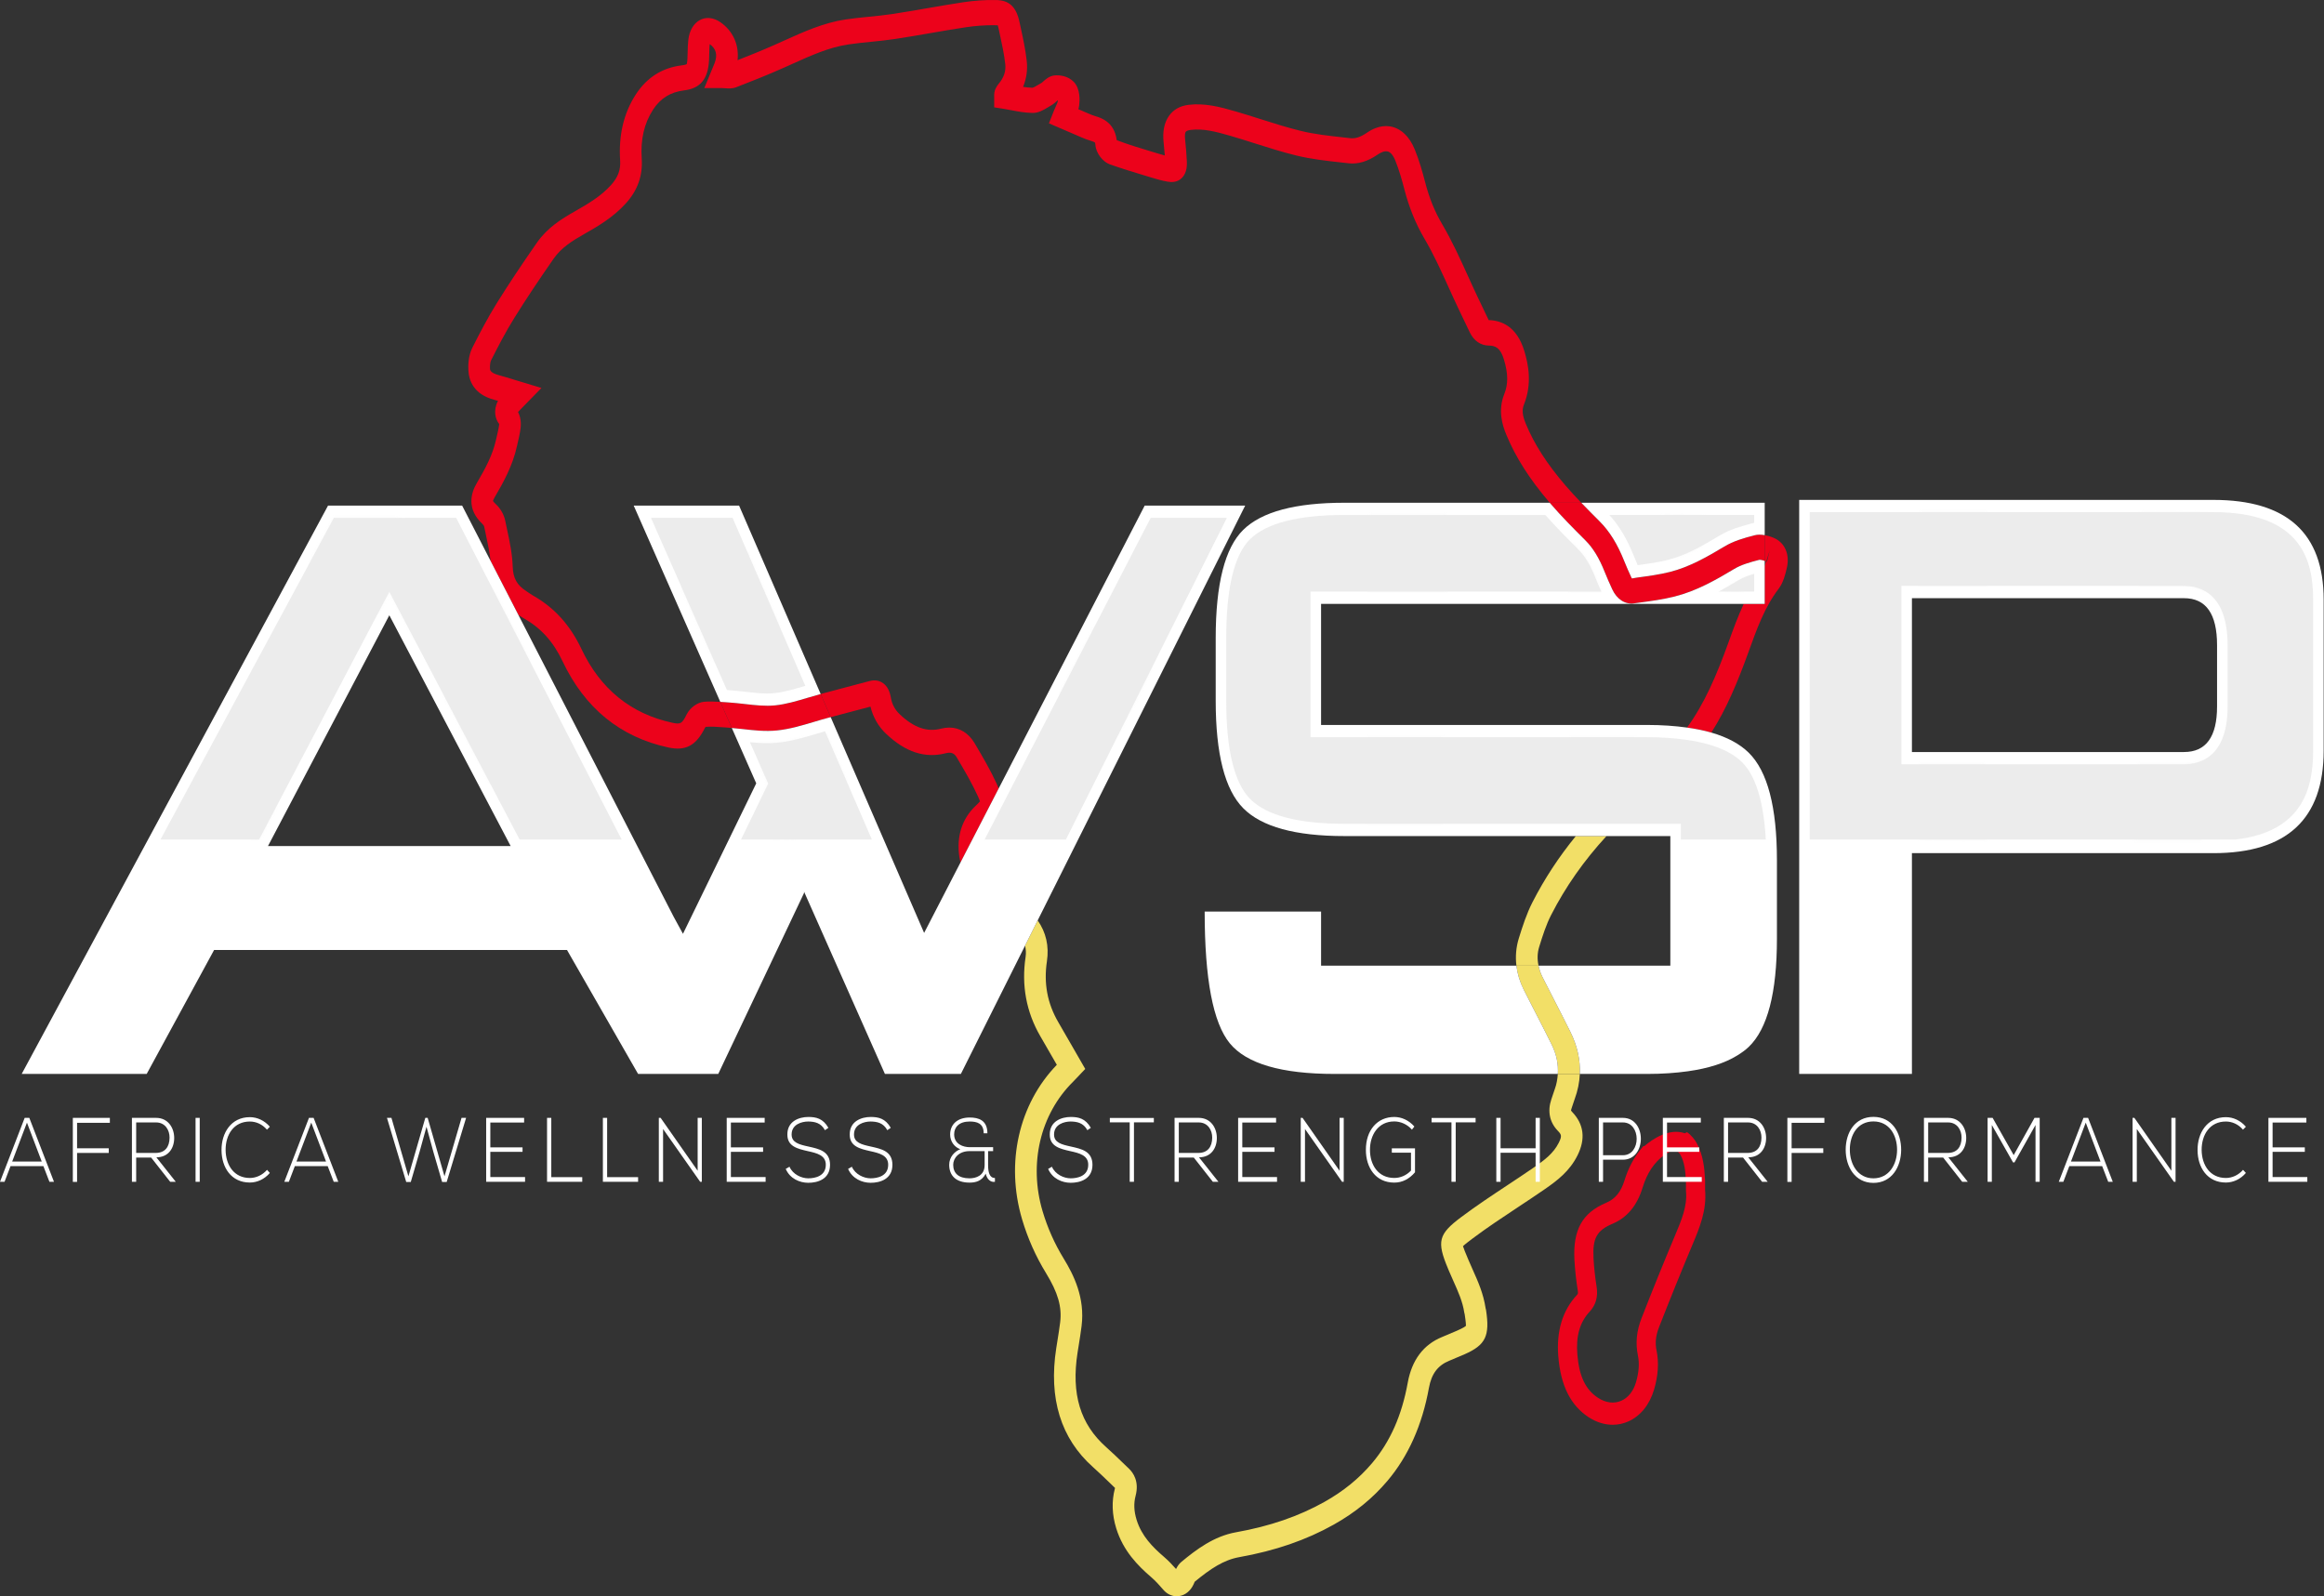 <svg width="856" height="588" viewBox="0 0 856 588" fill="none" xmlns="http://www.w3.org/2000/svg">
<rect x="0" y="0" width="856" height="588" fill="#333333" stroke="none"/>
<path d="M653.303 198.118H653.297C652.131 197.622 651.034 197.313 649.991 197.129V206.619C650.148 206.674 650.27 206.704 650.446 206.777C650.322 207.313 650.165 207.955 649.991 208.584V222.441H642.263C640.102 227.103 638.37 231.865 636.771 236.312C632.212 248.95 627.784 259.198 621.385 268.008C624.629 268.461 627.629 269.064 630.331 269.85C635.873 261.18 639.962 251.442 644.127 239.892C647.008 231.884 649.986 223.607 655.052 216.985C656.891 214.59 657.617 211.459 658.147 209.176C659.309 204.2 657.403 199.864 653.303 198.118ZM650.797 206.948C650.734 206.899 650.663 206.79 650.601 206.727L651.934 202.472L650.797 206.948Z" fill="#EC021B"/>
<path d="M192.803 227.695C199.206 231.293 203.775 236.327 207.184 243.537C215.36 260.828 228.472 271.528 246.157 275.339C252.603 276.725 256.424 274.624 259.693 268.025C259.777 267.921 260.003 267.755 259.925 267.744C262.001 267.577 264.17 267.731 266.47 267.908L267.999 268.016C268.515 268.051 269.034 268.124 269.551 268.168L265.309 258.552C263.363 258.421 261.38 258.327 259.346 258.502C256.858 258.715 254.146 260.689 252.899 263.202C251.219 266.578 250.68 266.901 247.609 266.223C232.391 262.943 221.141 253.809 214.174 239.075C209.988 230.218 204.133 223.769 196.283 219.354C195.812 219.087 195.362 218.773 194.908 218.467L193.901 217.792C190.402 215.551 188.985 212.989 188.84 208.658C188.685 203.959 187.719 199.461 186.785 195.112C186.548 194.011 186.312 192.905 186.09 191.811C185.646 189.599 184.367 187.33 182.673 185.756C181.841 184.986 181.619 184.547 181.586 184.542C181.602 184.442 181.693 184.066 182.116 183.338C185.584 177.404 188.827 171.484 190.403 164.382L190.733 162.927C191.025 161.675 191.313 160.424 191.532 159.159C191.812 157.52 192.302 154.654 190.808 151.757C191.31 151.201 191.851 150.663 192.488 150.023L199.43 142.916L189.371 139.867C187.407 139.261 185.599 138.7 183.777 138.21C180.554 137.35 180.497 136.241 180.475 135.822C180.403 134.4 180.622 133.251 180.853 132.789C183.315 127.9 186.269 122.191 189.545 116.942C193.648 110.36 198.217 103.48 203.918 95.284C206.765 91.196 210.877 88.657 215.197 86.204C219.901 83.529 225.753 80.202 230.545 74.892C234.875 70.085 236.781 64.701 236.368 58.427C235.898 51.329 237.269 45.418 240.563 40.362C243.264 36.203 246.996 33.893 251.973 33.296C257.964 32.572 260.8 29.137 261.164 22.157C261.209 21.302 261.231 20.437 261.25 19.577C261.274 18.459 261.294 17.342 261.398 16.241C263.8 17.979 264.368 20.232 263.192 23.297L259.422 32.432H265.756C266.214 32.432 266.645 32.468 267.051 32.504C268.279 32.596 269.673 32.713 271.168 32.133C276.029 30.26 282.416 27.748 288.738 24.931L291.712 23.597C298.73 20.423 305.359 17.433 312.45 16.373C315.233 15.952 318.029 15.677 320.825 15.396C323.759 15.106 326.694 14.81 329.613 14.367C333.987 13.707 338.352 12.951 342.715 12.194C347.08 11.438 351.445 10.683 355.817 10.026C359.122 9.528 362.525 9.28 365.95 9.28C366.566 9.28 367.224 9.294 367.511 9.329C367.58 9.543 367.672 9.877 367.783 10.394L368.23 12.458C369.07 16.318 369.861 19.968 370.272 23.642C370.56 26.209 369.742 28.634 367.855 30.845C367.391 31.383 367.094 31.921 366.804 32.45C366.132 33.7 366.176 34.904 366.193 35.496V39.54L369.638 40.086C370.575 40.237 371.513 40.417 372.456 40.592C374.928 41.063 377.485 41.55 380.163 41.593C382.463 41.702 384.476 40.44 386.068 39.484L387.053 38.903C387.907 38.433 388.584 37.832 389.127 37.348C389.257 37.233 389.381 37.111 389.505 37.009C389.552 37.009 389.599 37.013 389.644 37.017C389.639 37.134 389.628 37.253 389.616 37.374C389.573 37.656 389.213 38.453 388.948 39.036C388.681 39.619 388.405 40.236 388.144 40.9L386.357 45.435L398.415 50.632C399.466 51.075 400.53 51.505 401.616 51.822C403.02 52.23 403.314 52.515 403.346 52.549C403.346 52.549 403.429 52.731 403.457 53.246C403.639 56.533 406.328 59.657 408.726 60.515C413.062 62.068 417.486 63.404 421.766 64.694L424.469 65.514C426.231 66.048 428.116 66.596 430.042 66.908C430.985 67.065 433.52 67.469 435.421 65.459C437.318 63.442 437.196 60.511 437.148 59.407C437.035 56.695 436.787 53.984 436.502 51.287C436.343 49.765 436.518 48.887 436.732 48.575C436.97 48.227 437.671 47.955 438.605 47.843C443.241 47.303 447.764 48.458 453.206 50.038C456.205 50.912 459.186 51.856 462.17 52.806C467.17 54.392 472.34 56.034 477.549 57.302C482.985 58.628 488.529 59.239 493.892 59.828L496.695 60.14C500.235 60.542 503.755 59.483 507.512 56.89C508.557 56.17 510.078 55.418 511.339 55.852C512.557 56.287 513.403 57.827 513.898 59.044C515.362 62.637 516.436 66.513 517.3 69.836C519.053 76.563 521.463 82.477 524.676 87.931C528 93.571 530.738 99.605 533.635 105.99C534.87 108.706 536.1 111.418 537.377 114.096C538.705 116.885 540.036 119.666 541.375 122.438C542.874 125.553 545.378 127.277 548.433 127.296C550.822 127.304 552.676 128.187 553.952 132.447C555.502 137.586 555.542 141.494 554.085 145.116C551.663 151.145 553.348 156.581 554.825 160.138C558.316 168.561 563.41 176.526 570.816 185.188H582.431C580.455 183.125 578.497 181.027 576.634 178.855C569.775 170.866 565.127 163.643 562.008 156.116C560.731 153.032 560.528 150.984 561.31 149.041C564.431 141.282 562.901 134.107 561.483 129.391C558.675 120.036 552.852 118.047 548.329 117.908C546.998 115.148 545.674 112.377 544.354 109.608C543.099 106.982 541.897 104.319 540.69 101.662C537.812 95.326 534.838 88.772 531.256 82.689C528.474 77.968 526.466 73.029 524.932 67.149C523.986 63.506 522.796 59.224 521.108 55.079C518.967 49.82 515.882 47.779 513.675 46.989C511.432 46.189 507.846 45.88 503.446 48.913C501.169 50.484 499.268 51.09 497.473 50.915L494.643 50.598C489.502 50.033 484.184 49.447 479.185 48.23C474.208 47.017 469.155 45.416 464.267 43.864C461.23 42.9 458.193 41.934 455.141 41.049C449.148 39.3 443.716 37.92 437.782 38.616C434.582 39.008 432.129 40.415 430.494 42.801C428.816 45.249 428.175 48.48 428.589 52.403C428.756 54.02 428.911 55.645 429.035 57.27C428.191 57.056 427.343 56.804 426.482 56.541L423.769 55.721C419.63 54.472 415.354 53.182 411.323 51.626C410.485 44.837 405.302 43.334 403.546 42.828C402.728 42.587 401.931 42.256 401.143 41.923L397.203 40.23C397.333 39.748 397.437 39.246 397.503 38.712C397.673 37.372 398.031 32.791 395.537 30.194C393.437 27.998 390.305 27.543 388.236 27.808C386.445 28.056 385.142 29.216 384.28 29.985C384.064 30.177 383.856 30.393 383.636 30.53C383.23 30.75 382.82 30.996 382.406 31.244C381.752 31.637 380.655 32.294 380.272 32.321C379.148 32.303 378.003 32.177 376.827 31.995C378.074 28.995 378.548 25.735 378.179 22.446C377.707 18.222 376.819 14.135 375.961 10.184L375.522 8.156C374.316 2.505 371.724 0.072 366.86 0.014C362.775 -0.07 358.732 0.238 354.794 0.828C350.369 1.497 345.953 2.263 341.537 3.027C337.224 3.773 332.91 4.52 328.583 5.177C325.782 5.598 322.961 5.879 320.141 6.159C317.231 6.448 314.323 6.737 311.43 7.172C303.376 8.377 295.977 11.722 288.823 14.954L285.882 16.274C280.917 18.488 275.881 20.516 271.671 22.168C272.257 16.551 270.035 11.45 265.365 8.196C262.802 6.413 260.009 6.136 257.691 7.435C255.421 8.712 253.903 11.354 253.526 14.686C253.355 16.215 253.313 17.774 253.277 19.329C253.259 20.086 253.244 20.842 253.205 21.593C253.125 23.114 252.931 23.607 252.952 23.621C252.881 23.666 252.465 23.91 251.149 24.069C243.957 24.933 238.255 28.533 234.199 34.764C229.748 41.613 227.802 49.81 228.416 59.13C228.643 62.598 227.634 65.304 225.037 68.182C221.427 72.184 217.046 74.831 211.693 77.874C206.745 80.684 201.59 83.89 197.719 89.453C191.926 97.78 187.278 104.783 183.09 111.5C179.612 117.076 176.527 123.024 173.967 128.112C172.484 131.07 172.42 134.562 172.516 136.378C172.712 140.234 174.516 145.249 181.983 147.245C182.468 147.372 182.949 147.507 183.434 147.647C181.606 151.128 182.425 154.42 183.868 156.18C183.877 156.374 183.777 156.958 183.708 157.348C183.528 158.411 183.28 159.456 183.038 160.507L182.679 162.073C181.424 167.739 178.693 172.696 175.521 178.126C173.704 181.238 171.569 187.302 177.691 192.997C178 193.282 178.277 193.752 178.327 193.92C178.555 195.065 178.801 196.21 179.048 197.356C179.736 200.557 180.378 203.616 180.689 206.594L190.931 226.503C191.544 226.916 192.157 227.328 192.803 227.695Z" fill="#EC021B"/>
<path d="M358.957 273.735C356.731 270.001 353.437 268.005 349.653 268.005C348.684 268.005 347.684 268.137 346.661 268.4C341.452 269.762 336.609 268.052 331.374 263.085C329.619 261.415 328.53 259.364 328.134 256.987C327.735 254.59 326.809 252.818 325.376 251.729C323.241 250.108 320.93 250.698 320.164 250.9C316.962 251.733 313.769 252.584 310.572 253.436L303.17 255.401C302.874 255.477 302.579 255.573 302.284 255.655L305.97 264.168L312.354 262.474C315.067 261.75 317.776 261.026 320.619 260.289C321.551 264.153 323.505 267.575 326.328 270.259C333.514 277.085 340.733 279.434 348.397 277.446C350.737 276.836 351.701 277.838 352.398 279.008C355.395 284.048 358.053 288.609 360.211 293.361C360.632 294.282 360.85 294.85 360.963 295.19C360.496 295.747 359.62 296.585 359.287 296.901C354.319 301.649 352.266 308.116 353.353 315.604C353.459 316.333 353.618 317.018 353.776 317.7L367.836 290.461C367.65 289.988 367.496 289.538 367.261 289.025C364.895 283.825 362.101 279.028 358.957 273.735Z" fill="#EC021B"/>
<path d="M572.659 401.236C572.365 402.027 572.101 402.837 571.84 403.648L571.392 404.997C569.937 409.297 570.766 413.375 573.733 416.475C575.107 417.915 575.415 418.399 574.145 420.942C572.195 424.844 568.938 427.294 564.89 430.094C561.657 432.327 558.391 434.484 555.124 436.648C549.513 440.36 543.713 444.198 538.157 448.367C529.82 454.621 529.143 457.274 533.332 467.278L533.677 468.105C534.212 469.384 534.781 470.646 535.343 471.909C537.092 475.81 538.744 479.499 539.327 483.453C539.379 483.795 539.459 484.129 539.502 484.207C539.963 487.177 539.955 488.2 539.955 488.359C539.756 488.611 539.016 489.132 536.642 490.177C534.838 490.97 533.029 491.74 531.21 492.476C524.302 495.284 520.026 500.96 518.511 509.347C516.328 521.404 512.032 531.087 505.386 538.944C500.588 544.62 494.849 549.29 487.832 553.234C478.364 558.548 467.707 562.209 455.25 564.427C447.074 565.885 440.575 570.827 435.132 575.339C434.237 576.077 433.648 577.01 433.177 577.956C431.876 576.485 430.389 574.906 428.747 573.493C424.588 569.927 420.486 565.803 418.646 559.846C417.664 556.673 417.542 553.785 418.272 551.014C419.681 545.674 417.364 542.469 415.864 541.034L413.668 538.92C411.614 536.934 409.561 534.951 407.441 533.068C397.88 524.576 394.531 513.515 396.897 498.248L397.314 495.636C397.695 493.25 398.079 490.866 398.38 488.466C399.677 478.079 395.529 469.71 391.772 463.576C388.44 458.136 385.832 452.274 384.015 446.159C378.841 428.729 383.129 410.475 395.21 398.506C395.673 398.048 396.122 397.57 396.581 397.076L399.728 393.754L395.544 386.488C393.624 383.149 391.725 379.844 389.809 376.548C385.766 369.592 384.393 362.244 385.614 354.089C386.451 348.484 385.292 343.448 382.21 339.045L377.56 348.34C377.867 349.636 377.983 350.987 377.755 352.505C376.188 362.988 378.02 372.824 383.201 381.735C385.109 385.023 387.003 388.313 388.915 391.639L389.26 392.237C375.219 406.735 370.319 428.442 376.477 449.182C378.543 456.14 381.501 462.789 385.276 468.953C389.69 476.159 391.2 481.422 390.486 487.135C390.201 489.412 389.838 491.672 389.474 493.934L389.052 496.6C386.174 515.15 390.733 529.895 402.599 540.437C404.633 542.239 406.598 544.144 408.567 546.045L410.696 548.101C410.683 548.159 410.669 548.224 410.649 548.298C409.412 552.984 409.58 557.927 411.144 562.977C413.71 571.289 419.091 576.723 424.008 580.948C425.64 582.349 427.188 584.088 428.487 585.599C429.821 587.157 431.575 587.999 433.409 587.999C433.751 587.999 434.098 587.971 434.44 587.912C436.652 587.532 438.533 585.98 439.607 583.64L439.841 583.118C439.906 582.966 439.97 582.807 440.039 582.657C445.91 577.814 450.735 574.611 456.46 573.587C469.708 571.229 481.106 567.305 491.3 561.58C499.162 557.166 505.63 551.888 511.073 545.443C518.712 536.408 523.845 524.908 526.316 511.255C527.26 506.051 529.579 502.959 533.839 501.23C535.728 500.465 537.597 499.668 539.466 498.85C547.2 495.439 548.822 492.097 547.348 482.528C547.301 482.224 547.226 481.922 547.191 481.889C546.391 476.5 544.372 471.991 542.416 467.628C541.887 466.442 541.355 465.255 540.852 464.056L540.506 463.224C539.831 461.613 539.138 459.961 538.862 459.04C539.587 458.325 541.167 457.14 542.479 456.152C547.848 452.131 553.553 448.355 559.069 444.706C562.381 442.516 565.693 440.324 568.964 438.062C573.671 434.812 578.132 431.413 581.039 425.6C584.08 419.522 583.417 414.134 579.069 409.587C578.754 409.257 578.669 409.07 578.66 409.07C578.66 409.03 578.669 408.83 578.813 408.409L579.306 406.912C579.525 406.232 579.743 405.549 579.989 404.887C581.129 401.802 581.764 398.699 581.901 395.594H573.788C573.657 397.474 573.354 399.35 572.659 401.236Z" fill="#F2DF67"/>
<path d="M559.426 345.65C558.407 348.944 558.13 352.334 558.538 355.714H566.69C566.187 353.374 566.224 351.074 566.933 348.777C568.214 344.626 569.51 340.609 571.301 337.095C576.639 326.649 583.4 317.01 591.723 307.971H580.428C574.178 315.639 568.859 323.727 564.449 332.361C562.292 336.58 560.785 341.241 559.426 345.65Z" fill="#F2DF67"/>
<path d="M297.66 256.983C293.445 258.241 289.466 259.431 285.475 259.834C281.907 260.196 278.197 259.77 274.271 259.328C272.332 259.105 270.391 258.889 268.461 258.761L266.986 258.653C266.436 258.611 265.866 258.587 265.309 258.549L269.553 268.162C270.867 268.281 272.182 268.399 273.498 268.549C277.612 269.015 281.861 269.501 286.16 269.066C290.812 268.6 295.302 267.255 299.648 265.956C301.409 265.432 303.165 264.903 304.93 264.441L305.97 264.164L302.284 255.655C300.74 256.077 299.199 256.52 297.66 256.983Z" fill="#EC021B"/>
<path d="M572.229 367.905C570.858 365.239 569.49 362.577 568.139 359.909C567.421 358.483 566.986 357.093 566.691 355.713H558.539C558.901 358.706 559.797 361.694 561.264 364.603C562.627 367.295 564.004 369.975 565.38 372.658C567.444 376.674 569.509 380.688 571.511 384.744C573.337 388.43 574.023 392.017 573.783 395.592H581.896C582.122 390.426 580.966 385.249 578.427 380.117C576.398 376.021 574.311 371.961 572.229 367.905Z" fill="#F2DF67"/>
<path d="M570.987 185.398C575.179 190.283 579.647 194.744 583.968 199.063C586.759 201.847 589.014 205.541 591.063 210.687C591.912 212.832 592.862 214.933 593.819 217.028C595.524 220.75 598.555 222.726 601.906 222.237L603.717 221.993C607.997 221.423 612.42 220.83 616.777 219.738C624.786 217.739 632.033 213.62 638.776 209.568C641.353 208.019 644.454 207.136 647.946 206.227C647.97 206.212 648.594 206.116 649.99 206.617V197.126C648.617 196.885 647.342 196.88 646.197 197.183C642.155 198.239 638.533 199.275 635.111 201.335C628.85 205.096 622.149 208.916 615.102 210.676C611.122 211.672 607.084 212.21 602.805 212.785L601.115 213.085C601.082 213.057 600.973 212.934 600.854 212.669C599.971 210.74 599.089 208.802 598.299 206.803C595.752 200.401 592.848 195.703 589.161 192.029C586.929 189.8 584.665 187.519 582.429 185.186H570.814C570.878 185.258 570.924 185.327 570.987 185.398Z" fill="#EC021B"/>
<path d="M266.984 258.65L268.46 258.758C270.389 258.886 272.33 259.103 274.269 259.325C278.195 259.769 281.906 260.194 285.473 259.832C289.464 259.429 293.443 258.238 297.658 256.981C299.197 256.517 300.739 256.073 302.281 255.651L272.227 186.238H233.409L265.308 258.547C265.865 258.584 266.434 258.608 266.984 258.65Z" fill="white"/>
<path d="M421.627 186.239L367.834 290.46L353.776 317.698L340.383 343.645L305.97 264.165L304.93 264.441C303.165 264.903 301.407 265.434 299.648 265.959C295.302 267.258 290.81 268.602 286.16 269.068C281.858 269.503 277.611 269.019 273.498 268.552C272.182 268.403 270.865 268.283 269.552 268.166L278.545 288.552L251.558 343.978L248.146 337.727L190.929 226.498L180.687 206.591L170.217 186.239H165.513H127.339H120.83L7.991 395.591H54.03L78.856 349.94H208.847L235.026 395.591H235.216H238.993H264.554L296.149 328.957V328.431L325.94 395.591H353.923L377.559 348.336L382.209 339.041L458.641 186.238L421.627 186.239ZM98.713 311.642L143.399 226.639L188.085 311.642H98.713Z" fill="white"/>
<path d="M565.381 372.659C564.008 369.975 562.627 367.295 561.265 364.603C559.798 361.694 558.902 358.706 558.541 355.713H486.594V335.776H443.715C443.715 360.617 446.797 376.796 452.968 384.309C459.138 391.835 471.997 395.593 491.568 395.593H573.786C574.026 392.017 573.341 388.43 571.514 384.744C569.507 380.688 567.445 376.674 565.381 372.659Z" fill="white"/>
<path d="M644.121 277.277C640.808 274.014 636.188 271.555 630.33 269.851C627.628 269.067 624.627 268.462 621.384 268.008C616.958 267.39 612.09 267.043 606.658 267.043H486.592V222.442H642.262H649.99V208.587V206.619C648.593 206.119 647.97 206.215 647.945 206.23C644.453 207.141 641.354 208.023 638.776 209.57C632.032 213.622 624.786 217.741 616.776 219.741C612.418 220.832 607.996 221.427 603.717 221.996L601.906 222.24C598.553 222.729 595.523 220.751 593.818 217.031C592.861 214.935 591.911 212.835 591.062 210.689C589.015 205.543 586.761 201.85 583.968 199.066C579.644 194.747 575.181 190.285 570.987 185.4C570.924 185.329 570.878 185.26 570.816 185.19H495.169C477.117 185.19 464.703 188.519 457.938 195.161C451.164 201.809 447.78 215.097 447.78 235.034V258.126C447.78 277.717 451.164 290.918 457.938 297.736C464.703 304.558 477.117 307.972 495.169 307.972H580.431H591.722H615.236V355.715H566.693C566.988 357.094 567.422 358.484 568.141 359.911C569.49 362.58 570.858 365.242 572.229 367.907C574.31 371.964 576.4 376.023 578.428 380.12C580.967 385.251 582.123 390.426 581.897 395.595H606.659C612.221 395.595 617.189 395.241 621.693 394.612C629.26 393.551 635.34 391.605 639.928 388.763C641.474 387.806 642.913 386.784 644.122 385.623C651.038 378.986 654.499 365.687 654.499 345.75V316.89C654.499 297.302 651.038 284.095 644.121 277.277Z" fill="white"/>
<path d="M598.302 206.799C599.093 208.8 599.972 210.736 600.857 212.664C600.977 212.93 601.086 213.053 601.118 213.081L602.807 212.781C607.088 212.207 611.125 211.667 615.104 210.672C622.152 208.912 628.852 205.094 635.115 201.333C638.535 199.275 642.158 198.24 646.2 197.184C647.345 196.88 648.619 196.885 649.993 197.127V185.19H582.433C584.669 187.52 586.932 189.801 589.166 192.029C592.851 195.705 595.756 200.402 598.302 206.799Z" fill="white"/>
<path d="M815.257 184.143H662.697V395.594H704.221V314.266H815.258C842.34 314.266 855.877 301.673 855.877 276.488V220.874C855.876 196.388 842.339 184.143 815.257 184.143ZM816.611 260.22C816.611 271.419 812.548 277.013 804.424 277.013H704.22V220.346H804.424C812.548 220.346 816.611 226.114 816.611 237.661V260.22Z" fill="white"/>
<path d="M624.986 421.14V421.135C624.561 420.35 624.061 419.674 623.532 419.046L623.552 419.041C623.538 419.03 623.523 419.023 623.508 419.014C622.852 418.244 622.143 417.566 621.37 417.043C621.132 417.19 620.846 417.307 620.599 417.451C614.735 415.416 608.623 419.649 605.719 422.13C605.555 422.155 605.414 422.19 605.251 422.213C604.877 422.627 604.546 423.094 604.193 423.532C604.069 423.659 603.985 423.745 603.985 423.745L604.033 423.733C601.634 426.781 599.71 430.402 598.392 434.688C597.033 439.113 594.972 441.63 591.499 443.102C582.777 446.796 579.313 453.086 579.915 464.143C580.111 467.715 580.529 471.549 581.159 475.537C581.309 476.511 581.124 476.71 580.81 477.046C575.513 482.729 573.21 490.351 573.975 499.701C574.852 510.43 578.528 517.756 585.22 522.095C588.018 523.902 591.049 524.827 594.021 524.827C595.983 524.827 597.918 524.422 599.741 523.609C604.23 521.61 607.606 517.429 609.252 511.841C610.764 506.7 611.067 501.85 610.153 497.42C609.582 494.664 609.867 491.972 611.045 488.95C615.117 478.526 619.252 468.32 623.338 458.608C625.971 452.351 628.693 445.884 628.036 438.262L628.047 437.204C628.053 436.293 628.061 435.487 628.026 434.688C627.822 430.206 627.316 425.46 624.986 421.14ZM617.004 455.01C612.886 464.789 608.725 475.07 604.629 485.564C602.791 490.269 602.357 494.775 603.296 499.332C603.895 502.227 603.655 505.542 602.582 509.189C601.625 512.437 599.721 514.843 597.215 515.959C594.546 517.148 591.508 516.784 588.652 514.936C584.015 511.926 581.649 506.989 580.989 498.931C580.432 492.072 581.895 487.035 585.584 483.078C587.783 480.728 588.652 477.607 588.091 474.058C587.512 470.391 587.129 466.876 586.951 463.623C586.541 456.137 588.104 453.264 593.91 450.802C599.338 448.505 602.973 444.132 605.028 437.447C606.673 432.101 609.275 428.187 612.986 425.482C614.051 424.702 615.162 424.131 616.195 423.823C616.381 423.769 616.558 423.746 616.728 423.746C617.963 423.746 618.773 425.046 619.01 425.491C620.405 428.079 620.806 431.213 620.981 435.114C621.013 435.747 621.002 436.383 620.996 437.102L620.985 438.463L621.007 438.915C621.521 444.28 619.326 449.489 617.004 455.01Z" fill="#EC021B"/>
<g opacity="0.3">
<path d="M239.768 190.752L267.749 254.18L268.69 254.254C270.672 254.386 272.663 254.608 274.651 254.834C277.409 255.144 280.051 255.451 282.608 255.451C283.462 255.451 284.306 255.415 285.137 255.335C288.766 254.966 292.546 253.841 296.626 252.631L269.837 190.752H239.768Z" fill="#BFBFBF"/>
<mask id="mask0_21_14" style="mask-type:luminance" maskUnits="userSpaceOnUse" x="239" y="190" width="58" height="66">
<g opacity="0.3">
<mask id="mask1_21_14" style="mask-type:luminance" maskUnits="userSpaceOnUse" x="239" y="190" width="58" height="66">
<path d="M239.768 190.752L267.749 254.18L268.69 254.254C270.672 254.386 272.663 254.608 274.651 254.834C277.409 255.144 280.051 255.451 282.608 255.451C283.462 255.451 284.306 255.415 285.137 255.335C288.766 254.966 292.546 253.841 296.626 252.631L269.837 190.752H239.768Z" fill="white"/>
</mask>
<g mask="url(#mask1_21_14)">
<path d="M238.924 255.44L239.78 189.755L297.468 190.771L296.612 256.456L238.924 255.44Z" fill="url(#paint0_linear_21_14)"/>
</g>
</g>
</mask>
<g mask="url(#mask0_21_14)">
<mask id="mask2_21_14" style="mask-type:luminance" maskUnits="userSpaceOnUse" x="240" y="190" width="57" height="66">
<path d="M296.479 190.903L241.386 222.001L241.312 223.088C241.176 225.378 240.963 227.676 240.745 229.972C240.447 233.156 240.153 236.206 240.125 239.164C240.115 240.152 240.137 241.129 240.197 242.092C240.476 246.298 241.405 250.692 242.406 255.436L296.147 225.686L296.479 190.903Z" fill="white"/>
</mask>
<g mask="url(#mask2_21_14)">
<path d="M296.762 256.49L297.494 190.959L239.684 189.79L238.952 255.321L296.762 256.49Z" fill="#BFBFBF"/>
</g>
</g>
<path d="M122.981 190.752L59.108 309.255H95.414L143.399 217.981L191.387 309.255H228.976L168.015 190.752H122.981Z" fill="#BFBFBF"/>
<mask id="mask3_21_14" style="mask-type:luminance" maskUnits="userSpaceOnUse" x="59" y="190" width="170" height="120">
<g opacity="0.3">
<mask id="mask4_21_14" style="mask-type:luminance" maskUnits="userSpaceOnUse" x="59" y="190" width="170" height="120">
<path d="M122.981 190.752L59.108 309.255H95.414L143.399 217.981L191.387 309.255H228.976L168.015 190.752H122.981Z" fill="white"/>
</mask>
<g mask="url(#mask4_21_14)">
<path d="M57.565 309.227L59.149 187.76L230.521 190.779L228.938 312.247L57.565 309.227Z" fill="url(#paint1_linear_21_14)"/>
</g>
</g>
</mask>
<g mask="url(#mask3_21_14)">
<mask id="mask5_21_14" style="mask-type:luminance" maskUnits="userSpaceOnUse" x="91" y="150" width="105" height="198">
<path d="M195.548 226.769L93.649 150.362L93.243 192.437L171.741 249.884L92.17 303.661L91.75 347.224L195.044 278.96L195.548 226.769Z" fill="white"/>
</mask>
<g mask="url(#mask5_21_14)">
<path d="M229.129 312.233L230.49 191.226L58.887 187.735L57.526 308.743L229.129 312.233Z" fill="#BFBFBF"/>
</g>
</g>
<path d="M423.829 190.752L362.664 309.255H392.614L451.888 190.752H423.829Z" fill="#BFBFBF"/>
<mask id="mask6_21_14" style="mask-type:luminance" maskUnits="userSpaceOnUse" x="362" y="190" width="90" height="120">
<g opacity="0.3">
<mask id="mask7_21_14" style="mask-type:luminance" maskUnits="userSpaceOnUse" x="362" y="190" width="90" height="120">
<path d="M423.829 190.752L362.664 309.255H392.614L451.888 190.752H423.829Z" fill="white"/>
</mask>
<g mask="url(#mask7_21_14)">
<path d="M361.121 309.227L362.685 189.181L453.433 190.779L451.869 310.825L361.121 309.227Z" fill="url(#paint2_linear_21_14)"/>
</g>
</g>
</mask>
<g mask="url(#mask6_21_14)">
<mask id="mask8_21_14" style="mask-type:luminance" maskUnits="userSpaceOnUse" x="356" y="197" width="103" height="106">
<path d="M458.189 270.317L356.58 197.24L356.246 231.859L457.876 302.751L458.189 270.317Z" fill="white"/>
</mask>
<g mask="url(#mask8_21_14)">
<path d="M452.042 310.819L453.388 191.019L362.415 189.167L361.069 308.967L452.042 310.819Z" fill="#BFBFBF"/>
</g>
</g>
<path d="M300.609 270.333C296.113 271.677 291.461 273.074 286.5 273.567C285.197 273.698 283.893 273.758 282.6 273.758C280.419 273.758 278.293 273.596 276.222 273.391L282.961 288.657L272.93 309.26H321.143L303.874 269.377C302.896 269.656 301.847 269.964 300.609 270.333Z" fill="#BFBFBF"/>
<mask id="mask9_21_14" style="mask-type:luminance" maskUnits="userSpaceOnUse" x="272" y="269" width="50" height="41">
<g opacity="0.3">
<mask id="mask10_21_14" style="mask-type:luminance" maskUnits="userSpaceOnUse" x="272" y="269" width="50" height="41">
<path d="M300.609 270.333C296.113 271.677 291.461 273.074 286.5 273.567C285.197 273.698 283.893 273.758 282.6 273.758C280.419 273.758 278.293 273.596 276.222 273.391L282.961 288.657L272.93 309.26H321.143L303.874 269.377C302.896 269.656 301.847 269.964 300.609 270.333Z" fill="white"/>
</mask>
<g mask="url(#mask10_21_14)">
<path d="M272.411 309.254L272.942 268.53L321.663 269.389L321.132 310.111L272.411 309.254Z" fill="url(#paint3_linear_21_14)"/>
</g>
</g>
</mask>
<g mask="url(#mask9_21_14)">
<mask id="mask11_21_14" style="mask-type:luminance" maskUnits="userSpaceOnUse" x="279" y="260" width="36" height="57">
<path d="M313.384 293.831C312.271 288.596 311.115 283.18 310.744 277.424C310.644 275.912 310.607 274.4 310.622 272.903C310.646 270.377 310.81 267.917 311.01 265.522L297.729 273.02L280.018 260.986L279.482 316.828L314.175 297.631C313.944 296.493 313.689 295.272 313.384 293.831Z" fill="white"/>
</mask>
<g mask="url(#mask11_21_14)">
<path d="M321.173 310.106L321.629 269.514L272.832 268.521L272.376 309.113L321.173 310.106Z" fill="#BFBFBF"/>
</g>
</g>
<path d="M640.559 213.583C638.113 215.052 635.595 216.529 632.998 217.926H646.112V211.369C643.987 211.988 642.103 212.658 640.559 213.583Z" fill="#BFBFBF"/>
<mask id="mask12_21_14" style="mask-type:luminance" maskUnits="userSpaceOnUse" x="632" y="211" width="15" height="7">
<g opacity="0.3">
<mask id="mask13_21_14" style="mask-type:luminance" maskUnits="userSpaceOnUse" x="632" y="211" width="15" height="7">
<path d="M640.559 213.583C638.113 215.052 635.595 216.529 632.998 217.926H646.112V211.369C643.987 211.988 642.103 212.658 640.559 213.583Z" fill="white"/>
</mask>
<g mask="url(#mask13_21_14)">
<path d="M632.913 217.925L633.001 211.143L646.198 211.373L646.109 218.157L632.913 217.925Z" fill="url(#paint4_linear_21_14)"/>
</g>
</g>
</mask>
<g mask="url(#mask12_21_14)">
<mask id="mask14_21_14" style="mask-type:luminance" maskUnits="userSpaceOnUse" x="636" y="206" width="7" height="17">
<path d="M640.451 215.845C639.203 212.979 637.95 210.03 636.766 206.99L636.619 222.195L642.311 222.327C641.797 219.852 641.237 217.653 640.451 215.845Z" fill="white"/>
</mask>
<g mask="url(#mask14_21_14)">
<path d="M646.104 218.174L646.18 211.424L632.971 211.155L632.895 217.906L646.104 218.174Z" fill="#BFBFBF"/>
</g>
</g>
<path d="M495.172 189.699C478.146 189.699 466.461 192.697 460.443 198.613C454.619 204.325 451.661 216.584 451.661 235.032V258.118C451.661 276.242 454.632 288.428 460.488 294.322C466.493 300.379 478.165 303.45 495.171 303.45H619.122V309.252H650.397C649.632 295.347 646.698 285.737 641.61 280.719C638.803 277.954 634.692 275.772 629.389 274.229C626.953 273.523 624.107 272.934 620.922 272.487C616.434 271.862 611.767 271.553 606.659 271.553H482.71V217.923H589.828C589.032 216.157 588.254 214.381 587.533 212.571C585.738 208.05 583.803 204.847 581.21 202.268C577.284 198.335 573.232 194.277 569.215 189.701H495.172V189.699Z" fill="#BFBFBF"/>
<mask id="mask15_21_14" style="mask-type:luminance" maskUnits="userSpaceOnUse" x="451" y="189" width="200" height="121">
<g opacity="0.3">
<mask id="mask16_21_14" style="mask-type:luminance" maskUnits="userSpaceOnUse" x="451" y="189" width="200" height="121">
<path d="M495.172 189.699C478.146 189.699 466.461 192.697 460.443 198.613C454.619 204.325 451.661 216.584 451.661 235.032V258.118C451.661 276.242 454.632 288.428 460.488 294.322C466.493 300.379 478.165 303.45 495.171 303.45H619.122V309.252H650.397C649.632 295.347 646.698 285.737 641.61 280.719C638.803 277.954 634.692 275.772 629.389 274.229C626.953 273.523 624.107 272.934 620.922 272.487C616.434 271.862 611.767 271.553 606.659 271.553H482.71V217.923H589.828C589.032 216.157 588.254 214.381 587.533 212.571C585.738 208.05 583.803 204.847 581.21 202.268C577.284 198.335 573.232 194.277 569.215 189.701H495.172V189.699Z" fill="white"/>
</mask>
<g mask="url(#mask16_21_14)">
<path d="M450.102 309.228L451.705 186.203L651.953 189.73L650.351 312.754L450.102 309.228Z" fill="url(#paint5_linear_21_14)"/>
</g>
</g>
</mask>
<g mask="url(#mask15_21_14)">
<mask id="mask17_21_14" style="mask-type:luminance" maskUnits="userSpaceOnUse" x="498" y="134" width="106" height="230">
<path d="M603.418 185.911C603.609 166.171 601.141 152.563 596.081 145.466C591.195 138.599 580.602 134.923 564.612 134.553L544.602 134.088C528.892 133.724 518.296 136.924 513.122 143.595C507.804 150.436 505.012 163.906 504.821 183.623L503.431 327.331L498.401 327.215L498.051 363.475C510.112 362.868 518.475 359.66 522.881 353.861C525.309 350.662 527.247 345.941 528.643 339.823C529.283 337.013 529.825 333.725 530.249 330.041C530.841 324.851 531.161 319.446 531.218 313.523L532.608 169.817L579.094 170.895L577.893 295.088C579.432 294.201 580.98 293.334 582.557 292.534C586.496 290.544 589.294 288.366 591.559 285.411C595.011 280.938 598.574 276.322 602.586 271.757L603.416 185.911L603.418 185.911Z" fill="white"/>
</mask>
<g mask="url(#mask17_21_14)">
<path d="M650.529 312.757L651.907 190.269L451.426 186.192L450.047 308.681L650.529 312.757Z" fill="#BFBFBF"/>
</g>
</g>
<path d="M592.749 189.699C596.383 193.635 599.286 198.507 601.83 204.907C602.264 206.016 602.733 207.104 603.213 208.176C607.083 207.654 610.75 207.141 614.29 206.253C620.86 204.613 627.296 200.94 633.334 197.317C637.14 195.024 641.029 193.908 645.34 192.778C645.594 192.712 645.846 192.652 646.112 192.608V189.699H592.749Z" fill="#BFBFBF"/>
<mask id="mask18_21_14" style="mask-type:luminance" maskUnits="userSpaceOnUse" x="592" y="189" width="55" height="20">
<g opacity="0.3">
<mask id="mask19_21_14" style="mask-type:luminance" maskUnits="userSpaceOnUse" x="592" y="189" width="55" height="20">
<path d="M592.749 189.699C596.383 193.635 599.286 198.507 601.83 204.907C602.264 206.016 602.733 207.104 603.213 208.176C607.083 207.654 610.75 207.141 614.29 206.253C620.86 204.613 627.296 200.94 633.334 197.317C637.14 195.024 641.029 193.908 645.34 192.778C645.594 192.712 645.846 192.652 646.112 192.608V189.699H592.749Z" fill="white"/>
</mask>
<g mask="url(#mask19_21_14)">
<path d="M592.509 208.176L592.761 188.763L646.354 189.707L646.102 209.119L592.509 208.176Z" fill="url(#paint6_linear_21_14)"/>
</g>
</g>
</mask>
<g mask="url(#mask18_21_14)">
<mask id="mask20_21_14" style="mask-type:luminance" maskUnits="userSpaceOnUse" x="611" y="168" width="17" height="63">
<path d="M627.764 168.171C624.293 172.311 620.013 175.582 614.405 178.405C613.433 178.887 612.48 179.41 611.54 179.944C611.951 184.447 612.357 188.714 613.091 192.84C614.446 200.499 617.576 208.043 620.666 215.123C622.621 219.587 623.551 224.123 624.487 229.15C624.541 229.445 624.591 229.739 624.627 230.048L627.162 230.107L627.764 168.171Z" fill="white"/>
</mask>
<g mask="url(#mask20_21_14)">
<path d="M646.116 209.133L646.334 189.86L592.704 188.773L592.487 208.045L646.116 209.133Z" fill="#BFBFBF"/>
</g>
</g>
<path d="M700.341 215.832H804.424C810.431 215.832 820.494 218.668 820.494 237.66V260.216C820.494 278.76 810.431 281.524 804.424 281.524H700.341V215.832ZM666.578 188.651V309.256H823.415C848.762 306.312 851.995 289.478 851.995 276.489V220.872C851.995 207.039 848.182 188.651 815.26 188.651H666.578Z" fill="#BFBFBF"/>
<mask id="mask21_21_14" style="mask-type:luminance" maskUnits="userSpaceOnUse" x="666" y="188" width="186" height="122">
<g opacity="0.3">
<mask id="mask22_21_14" style="mask-type:luminance" maskUnits="userSpaceOnUse" x="666" y="188" width="186" height="122">
<path d="M700.341 215.832H804.424C810.431 215.832 820.494 218.668 820.494 237.66V260.216C820.494 278.76 810.431 281.524 804.424 281.524H700.341V215.832ZM666.578 188.651V309.256H823.415C848.762 306.312 851.995 289.478 851.995 276.489V220.872C851.995 207.039 848.182 188.651 815.26 188.651H666.578Z" fill="white"/>
</mask>
<g mask="url(#mask22_21_14)">
<path d="M665.006 309.23L666.62 185.387L853.565 188.68L851.952 312.522L665.006 309.23Z" fill="url(#paint7_linear_21_14)"/>
</g>
</g>
</mask>
<g mask="url(#mask21_21_14)">
<mask id="mask23_21_14" style="mask-type:luminance" maskUnits="userSpaceOnUse" x="706" y="140" width="107" height="218">
<path d="M788.684 181.331L787.528 301.983C787.461 308.945 784.892 320.554 768.44 320.174L748.901 319.723C732.837 319.353 730.555 307.632 730.622 300.67L731.778 180.018L788.684 181.331ZM812.605 142.737L708.13 140.327L706.387 322.129C708.656 351.569 723.203 355.654 734.454 355.913L782.633 357.025C794.616 357.301 810.587 353.249 810.953 315.086L812.605 142.737Z" fill="white"/>
</mask>
<g mask="url(#mask23_21_14)">
<path d="M852.234 312.555L853.612 189.21L666.434 185.428L665.055 308.773L852.234 312.555Z" fill="#BFBFBF"/>
</g>
</g>
</g>
<path d="M18.207 435.325L15.978 429.544H3.88L1.679 435.325H0L9.089 411.776H10.796L19.884 435.325H18.207ZM15.372 427.861L9.928 413.526L4.487 427.861H15.372Z" fill="white"/>
<path d="M28.39 422.982H40.056V424.694H28.39V435.362H26.828V411.776H40.463V413.599H28.39V422.982Z" fill="white"/>
<path d="M64.741 435.325H62.686L55.681 426.413H50.156V435.325H48.591V411.776H57.506C61.906 411.776 64.135 415.443 64.163 419.11C64.191 422.945 62.023 426.311 57.593 426.311L64.741 435.325ZM50.156 424.694H57.331C60.863 424.694 62.427 422.371 62.456 419.079C62.485 416.317 60.863 413.46 57.506 413.46H50.156V424.694Z" fill="white"/>
<path d="M73.565 411.776H72.031V435.328H73.565V411.776Z" fill="white"/>
<path d="M99.396 432.064C97.37 434.416 94.68 435.599 92.014 435.599C85.187 435.599 81.624 430.045 81.595 423.689C81.538 417.4 85.069 411.515 92.014 411.515C94.68 411.515 97.37 412.691 99.396 415.042L98.328 416.122C96.59 414.1 94.303 413.124 92.015 413.124C86.114 413.124 83.072 417.973 83.1 423.624C83.161 429.141 86.17 433.917 92.015 433.917C94.304 433.917 96.619 432.904 98.357 430.92L99.396 432.064Z" fill="white"/>
<path d="M122.925 435.325L120.696 429.544H108.598L106.398 435.325H104.72L113.807 411.776H115.514L124.603 435.325H122.925ZM120.089 427.861L114.645 413.526L109.204 427.861H120.089Z" fill="white"/>
<path d="M156.654 411.776H157.523L163.719 433.305L170 411.776H171.679L164.528 435.392H162.85L159.637 424.364L157.09 415.039L154.542 424.29L151.301 435.392H149.622L142.529 411.776H144.178L150.431 433.305L156.654 411.776Z" fill="white"/>
<path d="M180.602 422.643H192.468V424.29H180.602V433.577H193.394V435.324H179.068V411.776H193.048V413.497H180.602V422.643Z" fill="white"/>
<path d="M203.056 411.776V433.613H214.461V435.325H201.493V411.776H203.056Z" fill="white"/>
<path d="M223.624 411.776V433.613H235.03V435.325H222.062V411.776H223.624Z" fill="white"/>
<path d="M243.333 411.776L256.965 431.255V411.776H258.501V435.325H257.89L244.23 415.885V435.325H242.665V411.776H243.333Z" fill="white"/>
<path d="M269.205 422.643H281.072V424.29H269.205V433.577H282V435.324H267.671V411.776H281.652V413.497H269.205V422.643Z" fill="white"/>
<path d="M303.85 416.316C302.373 413.561 299.998 413.157 297.713 413.119C295.339 413.119 291.578 414.134 291.578 417.902C291.578 420.893 294.357 421.597 297.77 422.34C301.678 423.216 305.73 424.022 305.73 429.1C305.701 434.413 301.1 435.691 297.713 435.691C294.559 435.691 290.967 434.179 289.407 430.577L290.794 429.776C292.04 432.633 295.223 434.045 297.713 434.045C300.202 434.045 304.169 433.237 304.169 429.062C304.198 425.536 300.84 424.757 297.512 424.022C293.806 423.178 290.013 422.303 290.013 417.968C289.927 412.986 294.386 411.444 297.713 411.444C300.605 411.444 303.125 411.98 305.124 415.441L303.85 416.316Z" fill="white"/>
<path d="M326.825 416.316C325.348 413.561 322.975 413.157 320.688 413.119C318.315 413.119 314.553 414.134 314.553 417.902C314.553 420.893 317.332 421.597 320.745 422.34C324.653 423.216 328.707 424.022 328.707 429.1C328.678 434.413 324.076 435.691 320.688 435.691C317.534 435.691 313.943 434.179 312.381 430.577L313.768 429.776C315.014 432.633 318.197 434.045 320.687 434.045C323.176 434.045 327.144 433.237 327.144 429.062C327.172 425.536 323.814 424.757 320.485 424.022C316.78 423.178 312.986 422.303 312.986 417.968C312.901 412.986 317.359 411.444 320.687 411.444C323.579 411.444 326.099 411.98 328.097 415.441L326.825 416.316Z" fill="white"/>
<path d="M362.322 417.464C362.322 413.76 359.835 413.121 357.144 413.121C353.266 413.121 351.413 415.208 351.441 417.867C351.469 421.467 354.772 422.577 357.201 422.577H365.797V424.025H363.945V429.169C363.945 431.697 364.437 433.943 366.464 433.914V435.328C364.814 435.598 363.511 434.319 363.078 432.336C361.602 435.128 359.285 435.627 357.114 435.627C352.194 435.627 349.618 433.107 349.618 429.067C349.618 426.142 351.673 424.091 353.7 423.321C351.588 422.578 349.966 420.528 349.966 417.905C349.966 414.269 352.543 411.646 357.175 411.646C360.415 411.646 363.687 412.623 363.687 417.465L362.322 417.464ZM362.67 424.025H357.113C353.121 424.025 351.094 426.647 351.094 429.066C351.094 432.092 353.003 434.047 357.085 434.047C359.403 434.047 362.67 433.107 362.67 429.169V424.025Z" fill="white"/>
<path d="M400.51 416.316C399.033 413.561 396.659 413.157 394.373 413.119C391.999 413.119 388.237 414.134 388.237 417.902C388.237 420.893 391.016 421.597 394.43 422.34C398.338 423.216 402.39 424.022 402.39 429.1C402.361 434.413 397.76 435.691 394.373 435.691C391.218 435.691 387.628 434.179 386.067 430.577L387.454 429.776C388.699 432.633 391.883 434.045 394.373 434.045C396.861 434.045 400.829 433.237 400.829 429.062C400.858 425.536 397.5 424.757 394.172 424.022C390.466 423.178 386.673 422.303 386.673 417.968C386.587 412.986 391.046 411.444 394.373 411.444C397.265 411.444 399.785 411.98 401.783 415.441L400.51 416.316Z" fill="white"/>
<path d="M416.108 413.428H408.787V411.812H424.994V413.428H417.673V435.324H416.108V413.428Z" fill="white"/>
<path d="M448.781 435.325H446.727L439.721 426.413H434.192V435.325H432.628V411.776H441.543C445.944 411.776 448.176 415.443 448.2 419.11C448.231 422.945 446.056 426.311 441.631 426.311L448.781 435.325ZM434.191 424.694H441.371C444.899 424.694 446.461 422.371 446.492 419.079C446.524 416.317 444.899 413.46 441.541 413.46H434.191L434.191 424.694Z" fill="white"/>
<path d="M457.578 422.643H469.445V424.29H457.578V433.577H470.369V435.324H456.043V411.776H470.021V413.497H457.578V422.643Z" fill="white"/>
<path d="M479.77 411.776L493.401 431.255V411.776H494.937V435.325H494.331L480.668 415.885V435.325H479.105V411.776H479.77Z" fill="white"/>
<path d="M520.062 416.117C518.292 414.095 515.831 413.089 513.544 413.089C507.613 413.089 504.572 418.136 504.604 423.581C504.604 429.135 507.644 433.911 513.544 433.911C515.718 433.911 517.976 433.038 519.713 431.186V424.596H512.653V423.008H521.187V431.825C519.074 434.28 516.559 435.622 513.543 435.622C506.658 435.622 503.098 430.039 503.098 423.618C503.066 416.248 507.378 411.444 513.543 411.444C516.211 411.444 518.898 412.62 520.953 414.97L520.062 416.117Z" fill="white"/>
<path d="M534.618 413.428H527.296V411.812H543.508V413.428H536.18V435.324H534.618V413.428Z" fill="white"/>
<path d="M565.611 435.325V424.628H552.702V435.325H551.139V411.776H552.702V422.982H565.611V411.776H567.174V435.325H565.611Z" fill="white"/>
<path d="M590.453 427.185V435.325H588.893V411.776H597.775C606.577 411.776 606.577 427.185 597.775 427.185H590.453ZM590.453 413.46V425.539H597.775C604.523 425.539 604.523 413.46 597.775 413.46H590.453Z" fill="white"/>
<path d="M614.016 422.643H625.883V424.29H614.016V433.577H626.807V435.324H612.479V411.776H626.459V413.497H614.016V422.643Z" fill="white"/>
<path d="M651.088 435.325H649.032L642.027 426.413H636.5V435.325H634.94V411.776H643.855C648.256 411.776 650.481 415.443 650.512 419.11C650.536 422.945 648.369 426.311 643.937 426.311L651.088 435.325ZM636.5 424.694H643.676C647.212 424.694 648.773 422.371 648.798 419.079C648.829 416.317 647.211 413.46 643.854 413.46H636.5L636.5 424.694Z" fill="white"/>
<path d="M659.907 422.982H671.572V424.694H659.907V435.362H658.345V411.776H671.978V413.599H659.907V422.982Z" fill="white"/>
<path d="M700.258 423.586C700.226 429.778 696.843 435.729 690.04 435.729C683.237 435.729 679.823 429.742 679.823 423.518C679.823 417.192 683.205 411.409 690.04 411.409C696.868 411.41 700.282 417.23 700.258 423.586ZM681.352 423.555C681.383 428.866 684.279 434.047 690.039 434.047C695.824 434.047 698.751 428.866 698.751 423.555C698.751 418.102 695.856 413.091 690.039 413.091C684.222 413.091 681.327 418 681.352 423.555Z" fill="white"/>
<path d="M724.795 435.325H722.739L715.735 426.413H710.209V435.325H708.648V411.776H717.562C721.964 411.776 724.188 415.443 724.22 419.11C724.245 422.945 722.077 426.311 717.645 426.311L724.795 435.325ZM710.209 424.694H717.384C720.92 424.694 722.481 422.371 722.505 419.079C722.537 416.317 720.919 413.46 717.561 413.46H710.208V424.694H710.209Z" fill="white"/>
<path d="M749.744 414.4L741.987 428.192H741.468L733.654 414.4V435.325H732.091V411.776H733.945L741.702 425.502L749.372 411.776H751.28V435.325H749.744V414.4Z" fill="white"/>
<path d="M776.52 435.325L774.288 429.544H762.193L759.993 435.325H758.312L767.403 411.776H769.11L778.202 435.325H776.52ZM773.68 427.861L768.244 413.526L762.8 427.861H773.68Z" fill="white"/>
<path d="M786.156 411.776L799.788 431.255V411.776H801.324V435.325H800.716L787.053 415.885V435.325H785.492V411.776H786.156Z" fill="white"/>
<path d="M827.228 432.064C825.205 434.416 822.511 435.599 819.85 435.599C813.014 435.599 809.455 430.045 809.43 423.689C809.367 417.4 812.9 411.515 819.85 411.515C822.511 411.515 825.205 412.691 827.228 415.042L826.16 416.122C824.421 414.1 822.133 413.124 819.85 413.124C813.945 413.124 810.903 417.973 810.933 423.624C810.991 429.141 814 433.917 819.85 433.917C822.132 433.917 824.452 432.904 826.185 430.92L827.228 432.064Z" fill="white"/>
<path d="M837.065 422.643H848.934V424.29H837.065V433.577H849.857V435.324H835.531V411.776H849.508V413.497H837.065V422.643Z" fill="white"/>
<defs>
<linearGradient id="paint0_linear_21_14" x1="267.097" y1="310.086" x2="267.796" y2="270.426" gradientUnits="userSpaceOnUse">
<stop stop-color="#333333"/>
<stop offset="1"/>
</linearGradient>
<linearGradient id="paint1_linear_21_14" x1="143.322" y1="307.906" x2="144.02" y2="268.254" gradientUnits="userSpaceOnUse">
<stop stop-color="#333333"/>
<stop offset="1"/>
</linearGradient>
<linearGradient id="paint2_linear_21_14" x1="406.492" y1="312.531" x2="407.19" y2="272.879" gradientUnits="userSpaceOnUse">
<stop stop-color="#333333"/>
<stop offset="1"/>
</linearGradient>
<linearGradient id="paint3_linear_21_14" x1="296.778" y1="310.635" x2="297.477" y2="270.98" gradientUnits="userSpaceOnUse">
<stop stop-color="#333333"/>
<stop offset="1"/>
</linearGradient>
<linearGradient id="paint4_linear_21_14" x1="638.268" y1="316.615" x2="638.966" y2="276.965" gradientUnits="userSpaceOnUse">
<stop stop-color="#333333"/>
<stop offset="1"/>
</linearGradient>
<linearGradient id="paint5_linear_21_14" x1="550.225" y1="315.078" x2="550.924" y2="275.421" gradientUnits="userSpaceOnUse">
<stop stop-color="#333333"/>
<stop offset="1"/>
</linearGradient>
<linearGradient id="paint6_linear_21_14" x1="617.958" y1="316.356" x2="618.657" y2="276.667" gradientUnits="userSpaceOnUse">
<stop stop-color="#333333"/>
<stop offset="1"/>
</linearGradient>
<linearGradient id="paint7_linear_21_14" x1="758.405" y1="318.748" x2="759.104" y2="279.088" gradientUnits="userSpaceOnUse">
<stop stop-color="#333333"/>
<stop offset="1"/>
</linearGradient>
</defs>
</svg>

